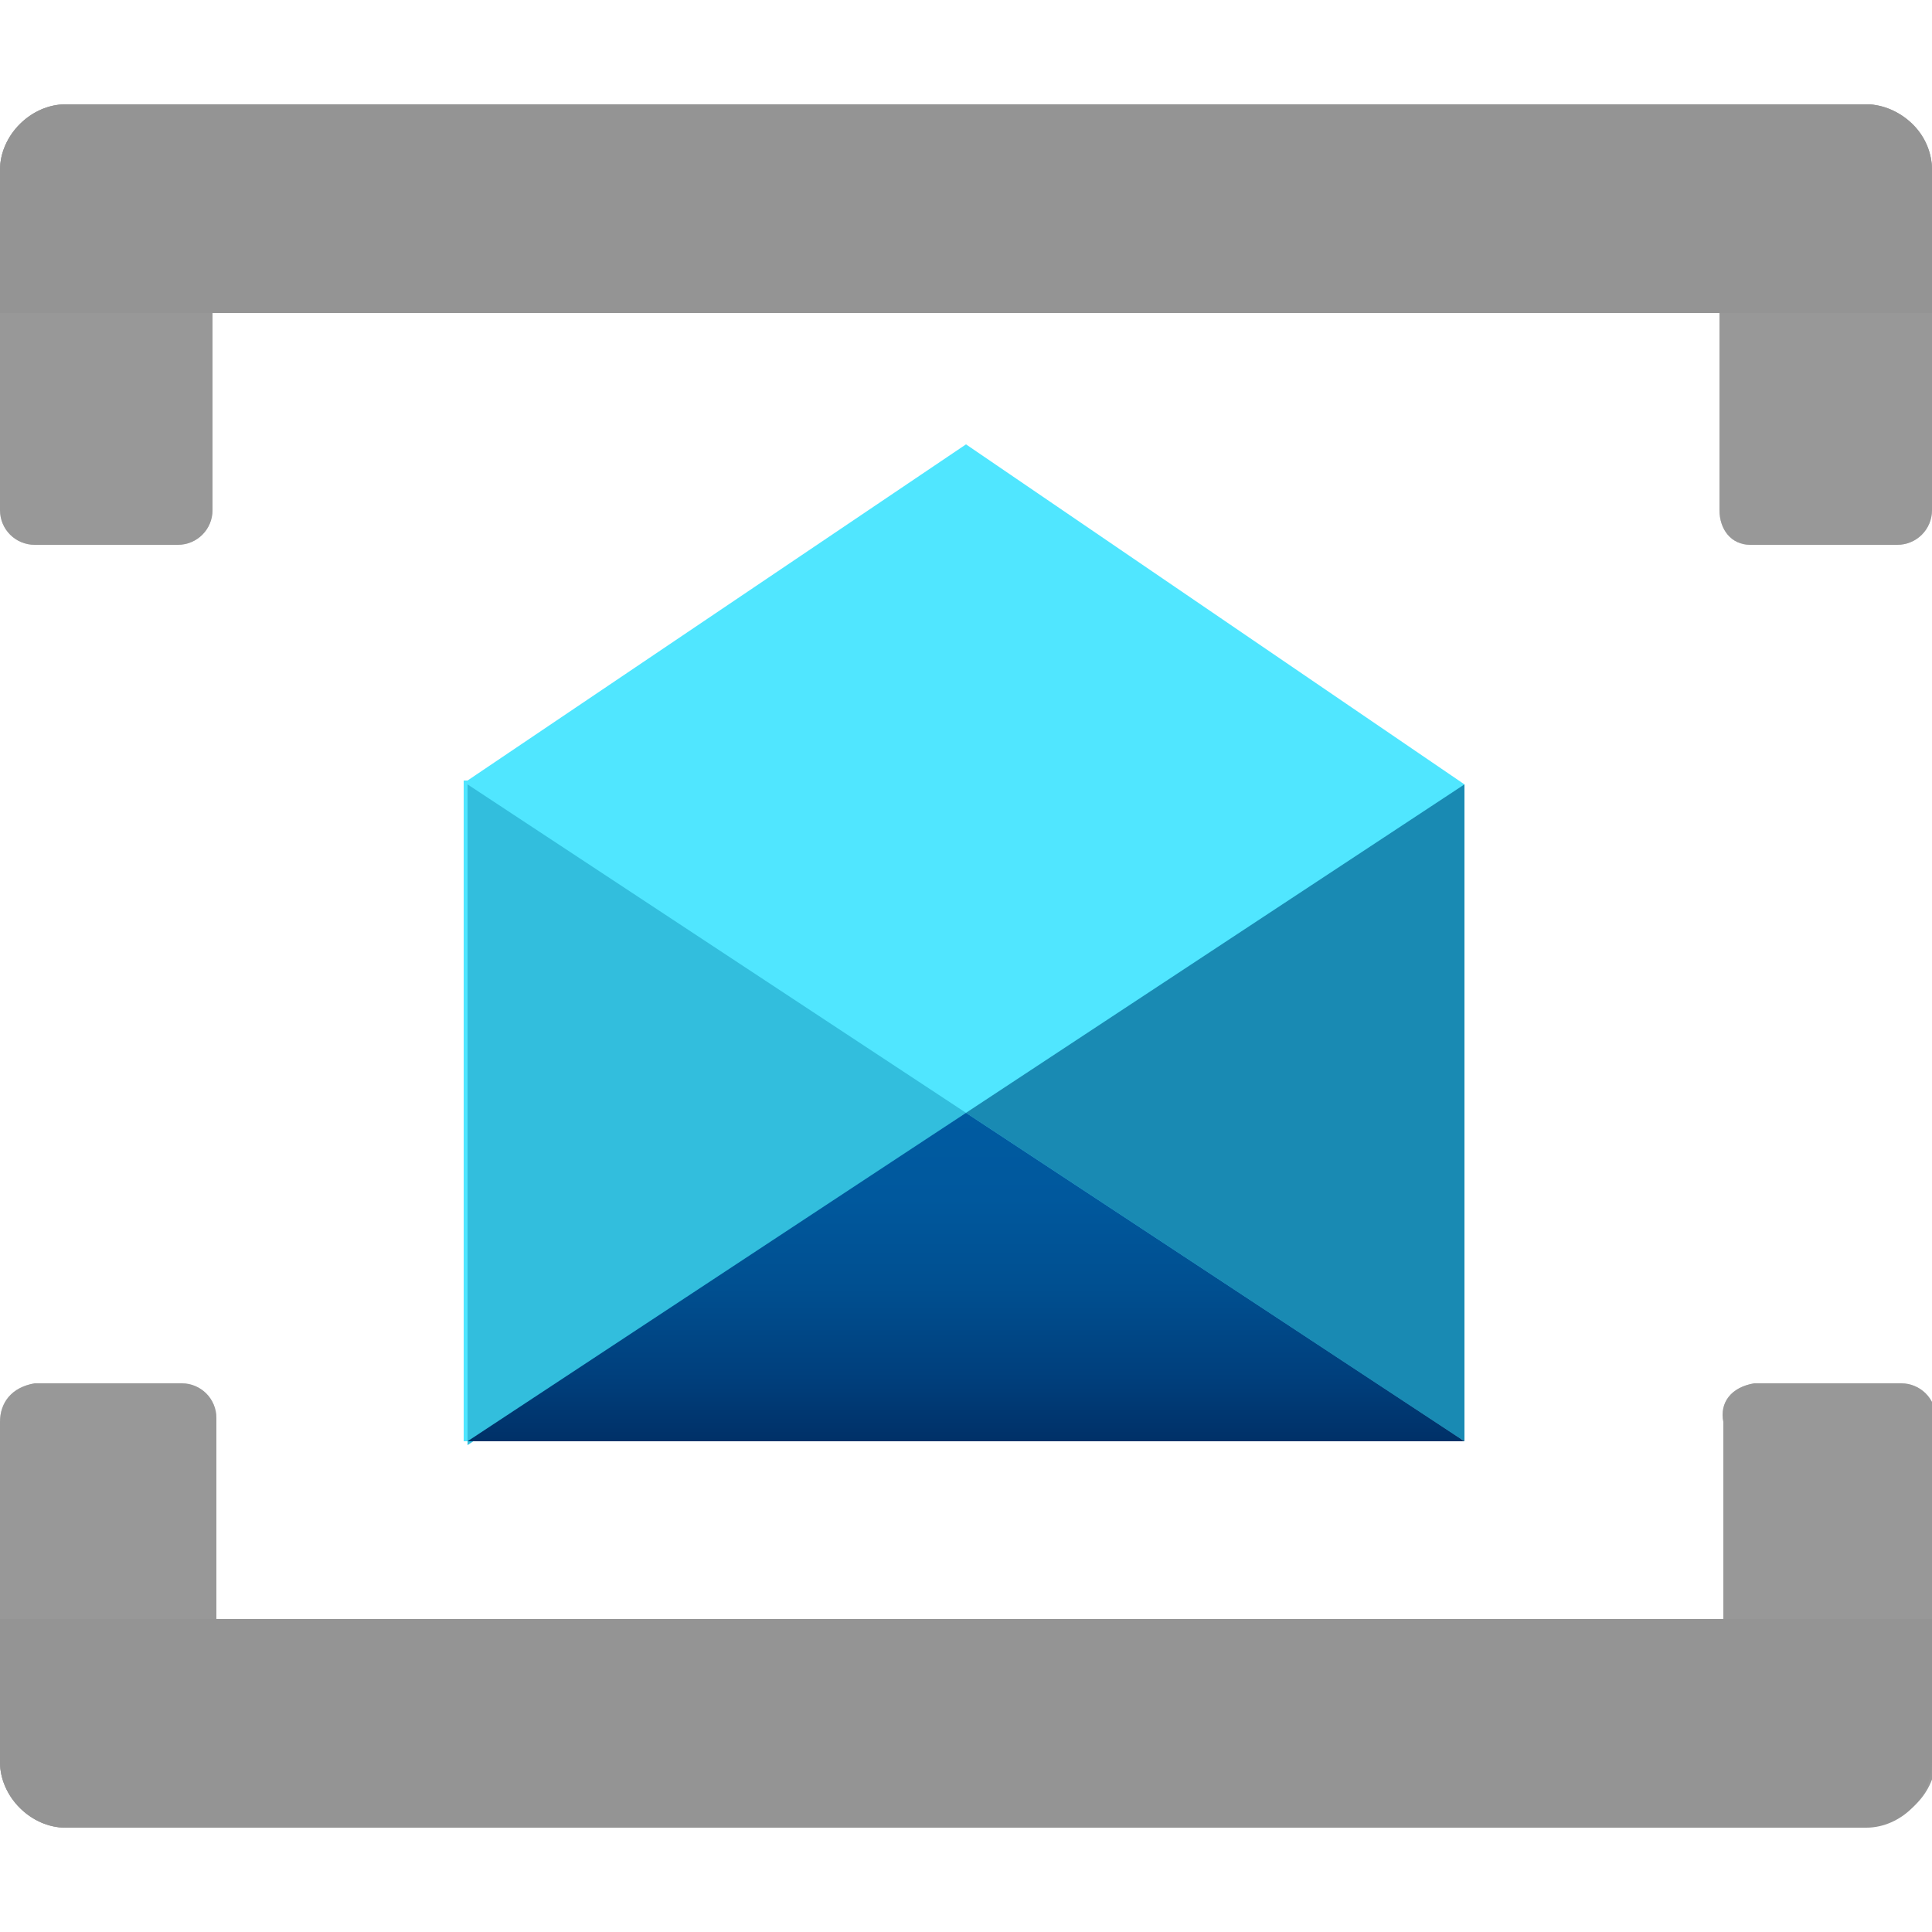 <svg xmlns="http://www.w3.org/2000/svg" xmlns:xlink="http://www.w3.org/1999/xlink" id="FxSymbol0-07d" x="0px" y="0px" viewBox="0 0 50 50" style="enable-background:new 0 0 50 50;" xml:space="preserve"> <style type="text/css"> .st0{fill:#50E6FF;} .st1{fill:#32BEDD;} .st2{fill:#198AB3;} .st3{fill:url(#SVGID_1_);} .st4{fill:#999999;} .st5{opacity:0.5;fill:#999999;enable-background:new ;} .st6{fill:#949494;} </style> <g> <path class="st0" d="M37.9,20.3L37.9,20.3L37.9,20.3L37.9,20.3L25,11.5l-12.9,8.7h-0.1v17.1h25.8L37.9,20.3 C37.9,20.3,37.9,20.3,37.9,20.3z"></path> <path class="st1" d="M12.1,20.3v17.1L25,28.8L12.1,20.3z"></path> <path class="st2" d="M37.9,20.3L25,28.8l12.9,8.5V20.3z"></path> <linearGradient id="SVGID_1_" gradientUnits="userSpaceOnUse" x1="24.988" y1="23.177" x2="24.988" y2="14.648" gradientTransform="matrix(1 0 0 -1 0 52)"> <stop offset="0" style="stop-color:#005BA1"></stop> <stop offset="0.26" style="stop-color:#00589D"></stop> <stop offset="0.53" style="stop-color:#004F90"></stop> <stop offset="0.8" style="stop-color:#003F7C"></stop> <stop offset="1" style="stop-color:#003067"></stop> </linearGradient> <path class="st3" d="M25,28.8l-12.9,8.5v0h25.8v0L25,28.8z"></path> <g> <path class="st4" d="M1.7,2.7h3.8v10.5c0,0.5-0.4,0.9-0.9,0.9H0.9c-0.5,0-0.9-0.4-0.9-0.9l0,0V4.4C0,3.5,0.8,2.7,1.7,2.7z"></path> <path class="st5" d="M1.7,2.7h3.8v10.5c0,0.5-0.4,0.9-0.9,0.9H0.9c-0.5,0-0.9-0.4-0.9-0.9l0,0V4.4C0,3.5,0.8,2.7,1.7,2.7z"></path> </g> <g> <path class="st4" d="M44.5,2.7h3.8c0.9,0,1.7,0.8,1.7,1.7v8.8c0,0.5-0.4,0.9-0.9,0.9l0,0h-3.8c-0.5,0-0.8-0.4-0.8-0.9 C44.5,13.2,44.5,2.7,44.5,2.7z"></path> <path class="st5" d="M44.5,2.7h3.8c0.9,0,1.7,0.8,1.7,1.7v8.8c0,0.5-0.4,0.9-0.9,0.9l0,0h-3.8c-0.5,0-0.8-0.4-0.8-0.9 C44.5,13.2,44.5,2.7,44.5,2.7z"></path> </g> <path class="st6" d="M50,4.4v3.7H0V4.4c0-0.9,0.8-1.7,1.7-1.7h46.7C49.3,2.8,50,3.5,50,4.4z"></path> <g> <path class="st4" d="M0.9,35.8h3.8c0.5,0,0.9,0.4,0.9,0.9v10.6H1.7c-0.9,0-1.7-0.8-1.7-1.7v-8.8C0,36.3,0.3,35.9,0.9,35.8 C0.8,35.8,0.8,35.8,0.9,35.8z"></path> <path class="st5" d="M0.9,35.8h3.8c0.5,0,0.9,0.4,0.9,0.9v10.6H1.7c-0.9,0-1.7-0.8-1.7-1.7v-8.8C0,36.3,0.3,35.9,0.9,35.8 C0.8,35.8,0.8,35.8,0.9,35.8z"></path> </g> <g> <path class="st4" d="M45.4,35.8h3.8c0.5,0,0.9,0.4,0.9,0.9v0v8.8c0,0.9-0.8,1.7-1.7,1.7l0,0h-3.8V36.8 C44.5,36.3,44.8,35.9,45.4,35.8C45.3,35.8,45.3,35.8,45.4,35.8z"></path> <path class="st5" d="M45.4,35.8h3.8c0.5,0,0.9,0.4,0.9,0.9v0v8.8c0,0.9-0.8,1.7-1.7,1.7l0,0h-3.8V36.8 C44.5,36.3,44.8,35.9,45.4,35.8C45.3,35.8,45.3,35.8,45.4,35.8z"></path> </g> <path class="st6" d="M0,45.6v-3.7h50v3.7c0,0.9-0.8,1.7-1.7,1.7H1.7C0.8,47.3,0,46.5,0,45.6z"></path> </g> </svg>